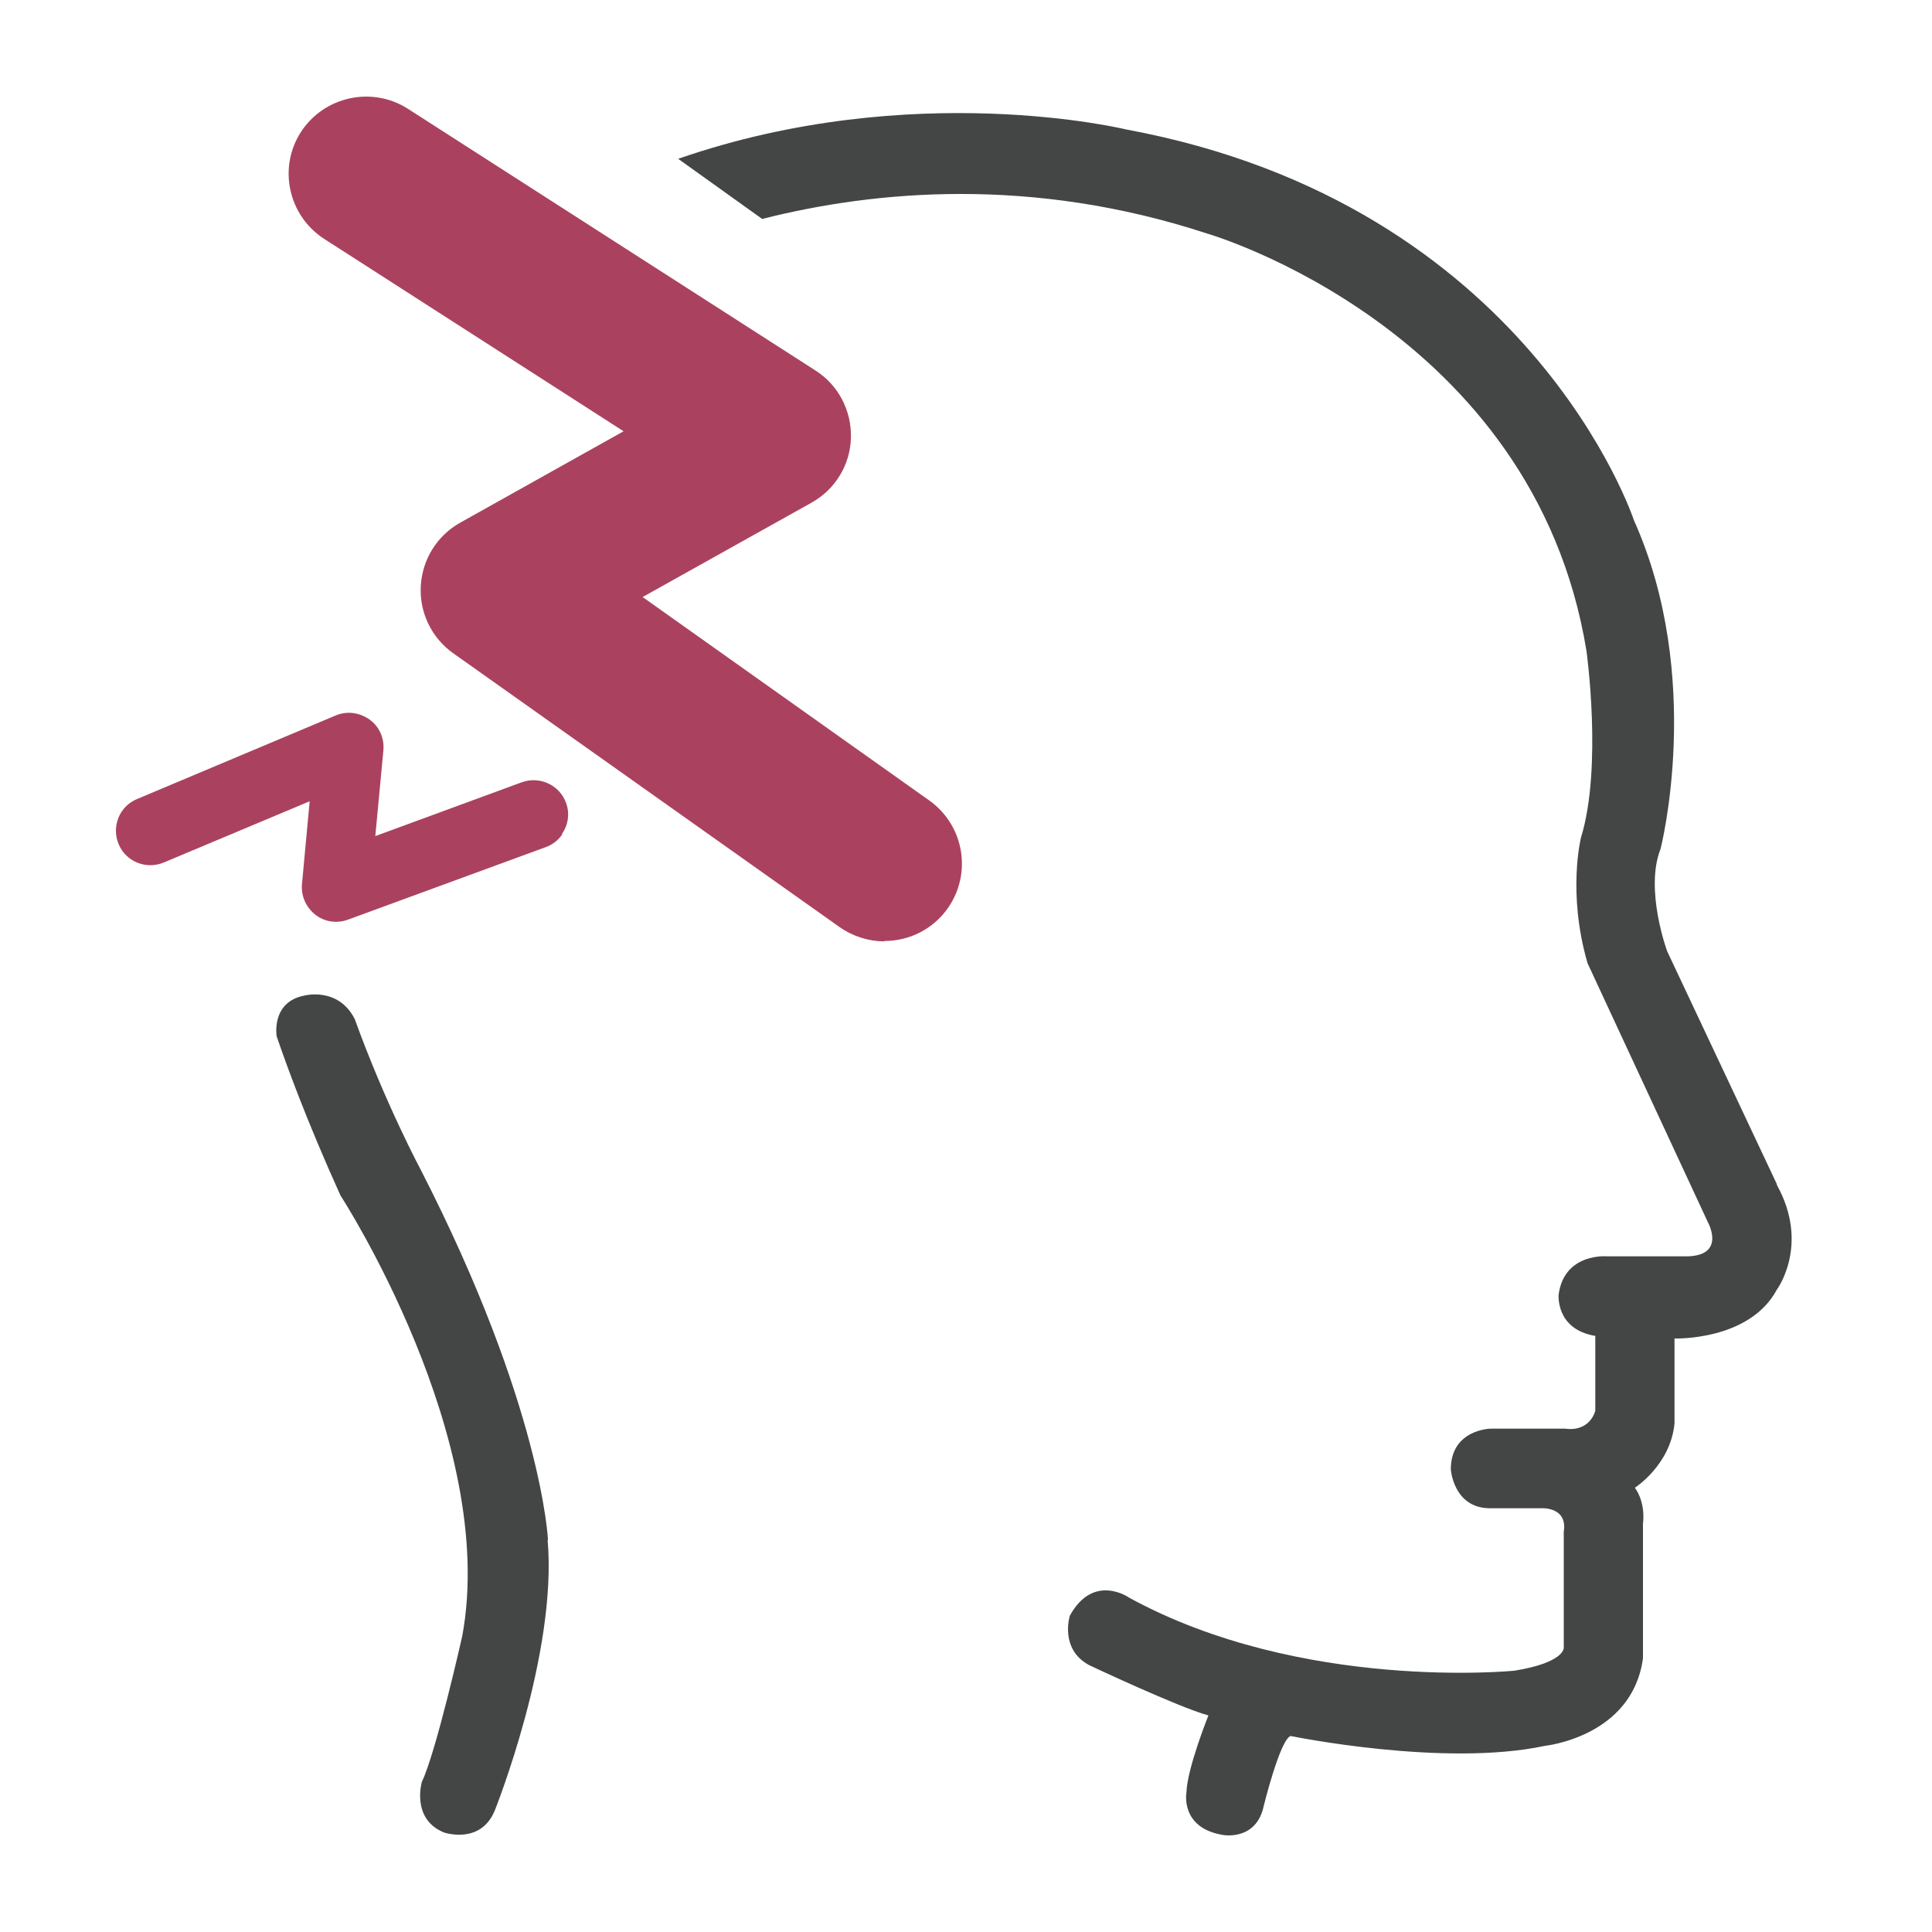 <svg width="50" height="50" viewBox="0 0 50 50" fill="none" xmlns="http://www.w3.org/2000/svg">
<path d="M22.895 24.352C23.521 24.352 24.138 24.058 24.527 23.508C25.163 22.606 24.954 21.363 24.052 20.718L16.631 15.451L20.997 13.012C21.614 12.67 22.003 12.034 22.022 11.332C22.041 10.63 21.699 9.965 21.101 9.586L10.548 2.81C9.618 2.222 8.384 2.497 7.787 3.417C7.189 4.347 7.464 5.581 8.384 6.179L16.138 11.161L11.915 13.524C11.317 13.856 10.928 14.473 10.89 15.166C10.852 15.849 11.165 16.504 11.725 16.903L21.727 23.992C22.079 24.238 22.487 24.362 22.885 24.362L22.895 24.352Z" fill="#AA425F"/>
<path d="M14.543 21.581C14.705 21.354 14.752 21.05 14.648 20.775C14.477 20.31 13.965 20.082 13.509 20.243L9.713 21.638L9.922 19.418C9.95 19.104 9.817 18.801 9.561 18.62C9.305 18.44 8.982 18.393 8.688 18.516L3.544 20.68C3.089 20.869 2.88 21.392 3.07 21.847C3.26 22.302 3.782 22.511 4.237 22.322L8.014 20.737L7.815 22.881C7.787 23.185 7.919 23.479 8.157 23.669C8.394 23.859 8.717 23.906 9.001 23.802L14.126 21.923C14.306 21.857 14.449 21.743 14.553 21.591L14.543 21.581Z" fill="#AA425F"/>
<path d="M45.984 30.644L43.146 24.618C43.146 24.618 42.558 23.024 42.975 21.97C42.975 21.97 44.114 17.538 42.283 13.458C42.283 13.458 39.597 5.287 29.148 3.351C29.148 3.351 23.625 2.003 17.551 4.11L19.725 5.666C22.648 4.926 26.709 4.556 31.246 6.046C31.246 6.046 39.692 8.485 41.058 16.846C41.058 16.846 41.476 19.854 40.916 21.676C40.916 21.676 40.555 23.109 41.087 24.931L44.2 31.631C44.2 31.631 44.703 32.533 43.592 32.514H41.599C41.599 32.514 40.489 32.409 40.337 33.501C40.337 33.501 40.252 34.402 41.286 34.573V36.509C41.286 36.509 41.163 37.059 40.508 36.974H38.572C38.572 36.974 37.547 36.993 37.547 38.028C37.547 38.028 37.613 39.014 38.534 39.033H39.901C39.901 39.033 40.574 38.995 40.47 39.641V42.649C40.47 42.649 40.489 43.029 39.189 43.238C39.189 43.238 33.684 43.788 29.224 41.349C29.224 41.349 28.304 40.694 27.687 41.814C27.687 41.814 27.412 42.678 28.19 43.095C28.19 43.095 30.505 44.187 31.274 44.395C31.274 44.395 30.724 45.762 30.705 46.388C30.705 46.388 30.534 47.309 31.654 47.489C31.654 47.489 32.517 47.651 32.707 46.73C32.707 46.73 33.125 45.031 33.4 44.927C33.4 44.927 37.367 45.743 39.977 45.183C39.977 45.183 42.245 44.955 42.52 42.915V39.423C42.52 39.423 42.605 38.92 42.311 38.502C42.311 38.502 43.232 37.914 43.336 36.841V34.64C43.336 34.64 45.272 34.706 45.984 33.377C45.984 33.377 46.847 32.22 45.984 30.663V30.644Z" fill="#444545"/>
<path d="M14.182 39.859C14.182 39.859 14.04 36.424 10.889 30.274C10.889 30.274 9.969 28.556 9.181 26.374C8.754 25.529 7.872 25.766 7.872 25.766C7.008 25.937 7.16 26.82 7.16 26.82C7.407 27.541 7.919 28.965 8.811 30.938C8.811 30.938 12.911 37.24 11.962 42.346C11.962 42.346 11.288 45.344 10.918 46.113C10.918 46.113 10.633 47.072 11.487 47.423C11.487 47.423 12.436 47.755 12.806 46.853C12.806 46.853 14.429 42.801 14.173 39.859H14.182Z" fill="#444545"/>
</svg>
